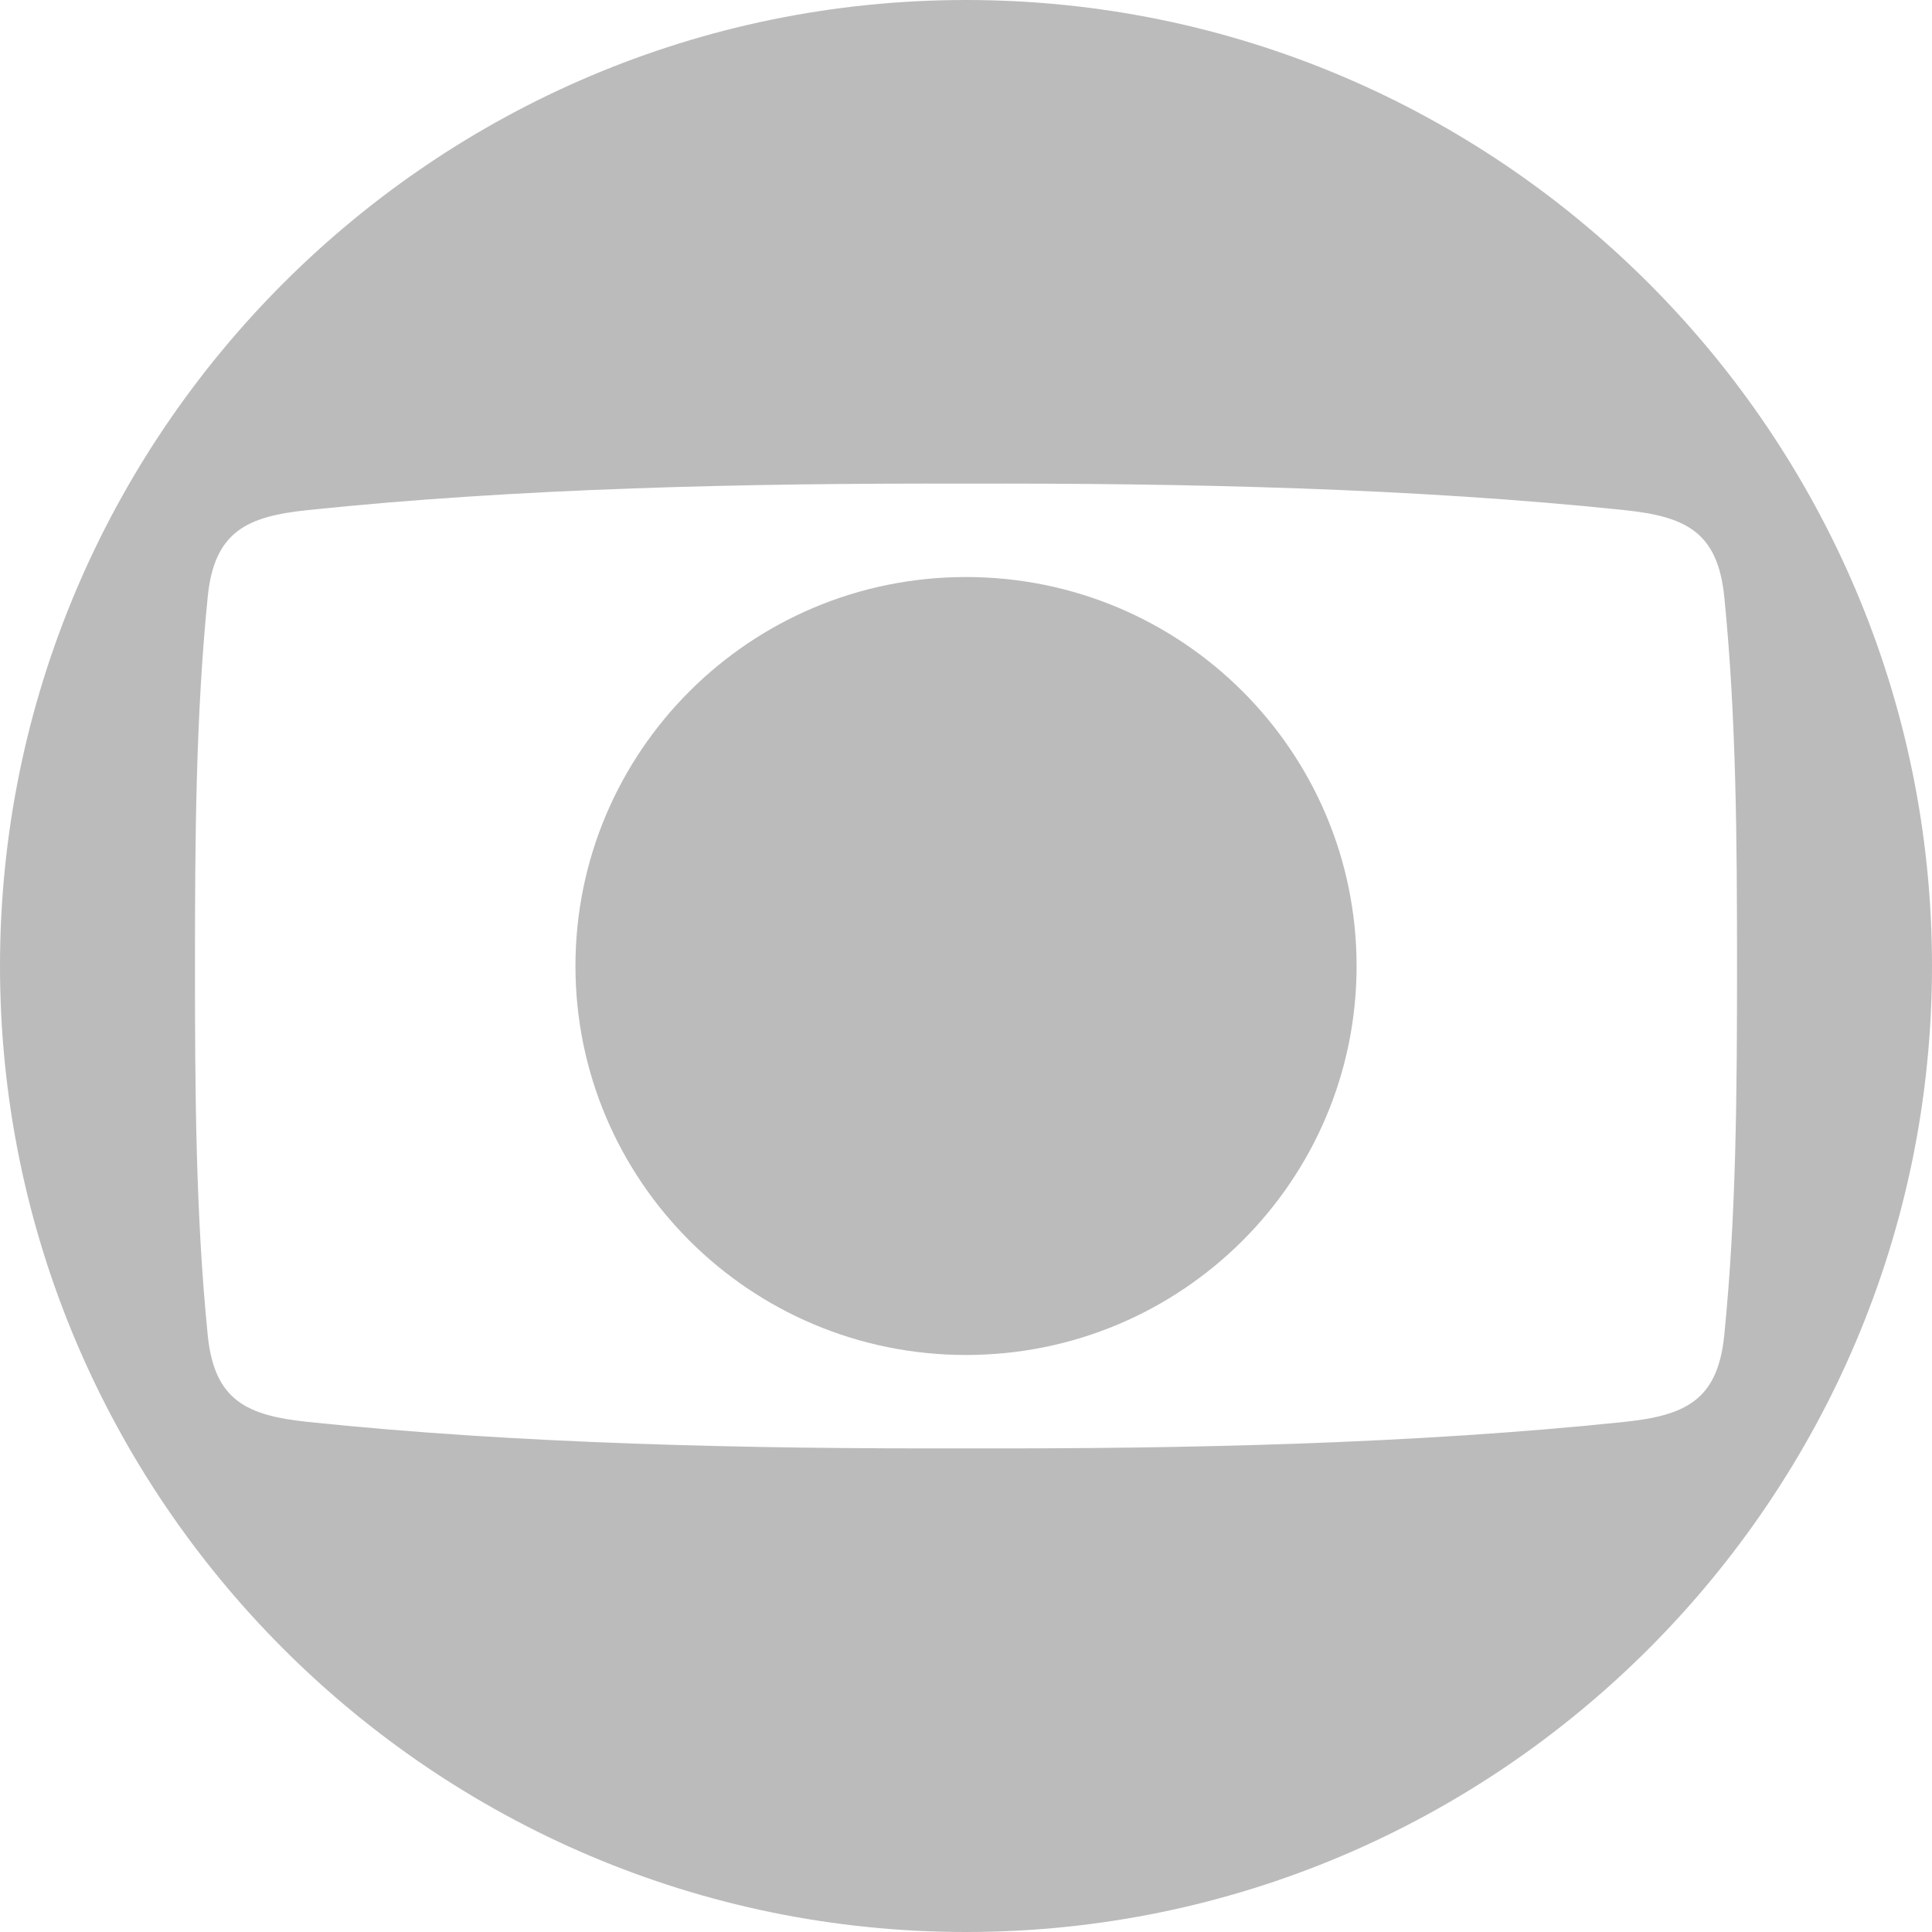 <svg width="48" height="48" viewBox="0 0 48 48" fill="none" xmlns="http://www.w3.org/2000/svg">
<g clip-path="url(#clip0_903_317)">
<path d="M24 48C37.247 48 48 37.218 48 24C48 10.782 37.247 0 24 0C10.753 0 0 10.782 0 24C0 37.218 10.753 48 24 48ZM5.161 33.172C4.862 30.192 4.844 27.116 4.844 24C4.844 20.884 4.862 17.808 5.161 14.828C5.324 13.205 6.132 12.832 7.638 12.674C12.843 12.127 18.606 12 24 12.016C29.394 12 35.157 12.127 40.362 12.674C41.868 12.832 42.676 13.205 42.839 14.828C43.138 17.808 43.156 20.884 43.156 24C43.156 27.116 43.138 30.192 42.839 33.172C42.676 34.795 41.868 35.167 40.362 35.326C35.157 35.873 29.394 36 24 35.984C18.606 36 12.843 35.873 7.638 35.326C6.132 35.167 5.324 34.795 5.161 33.172Z" fill="#BBBBBB"/>
<path d="M24 33.664C29.373 33.664 33.704 29.322 33.704 24C33.704 18.678 29.373 14.336 24 14.336C18.627 14.336 14.297 18.678 14.297 24C14.297 29.322 18.627 33.664 24 33.664Z" fill="#BBBBBB"/>
</g>
<defs>
<clipPath id="clip0_903_317">
<rect width="48" height="48" fill="white"/>
</clipPath>
</defs>
</svg>
